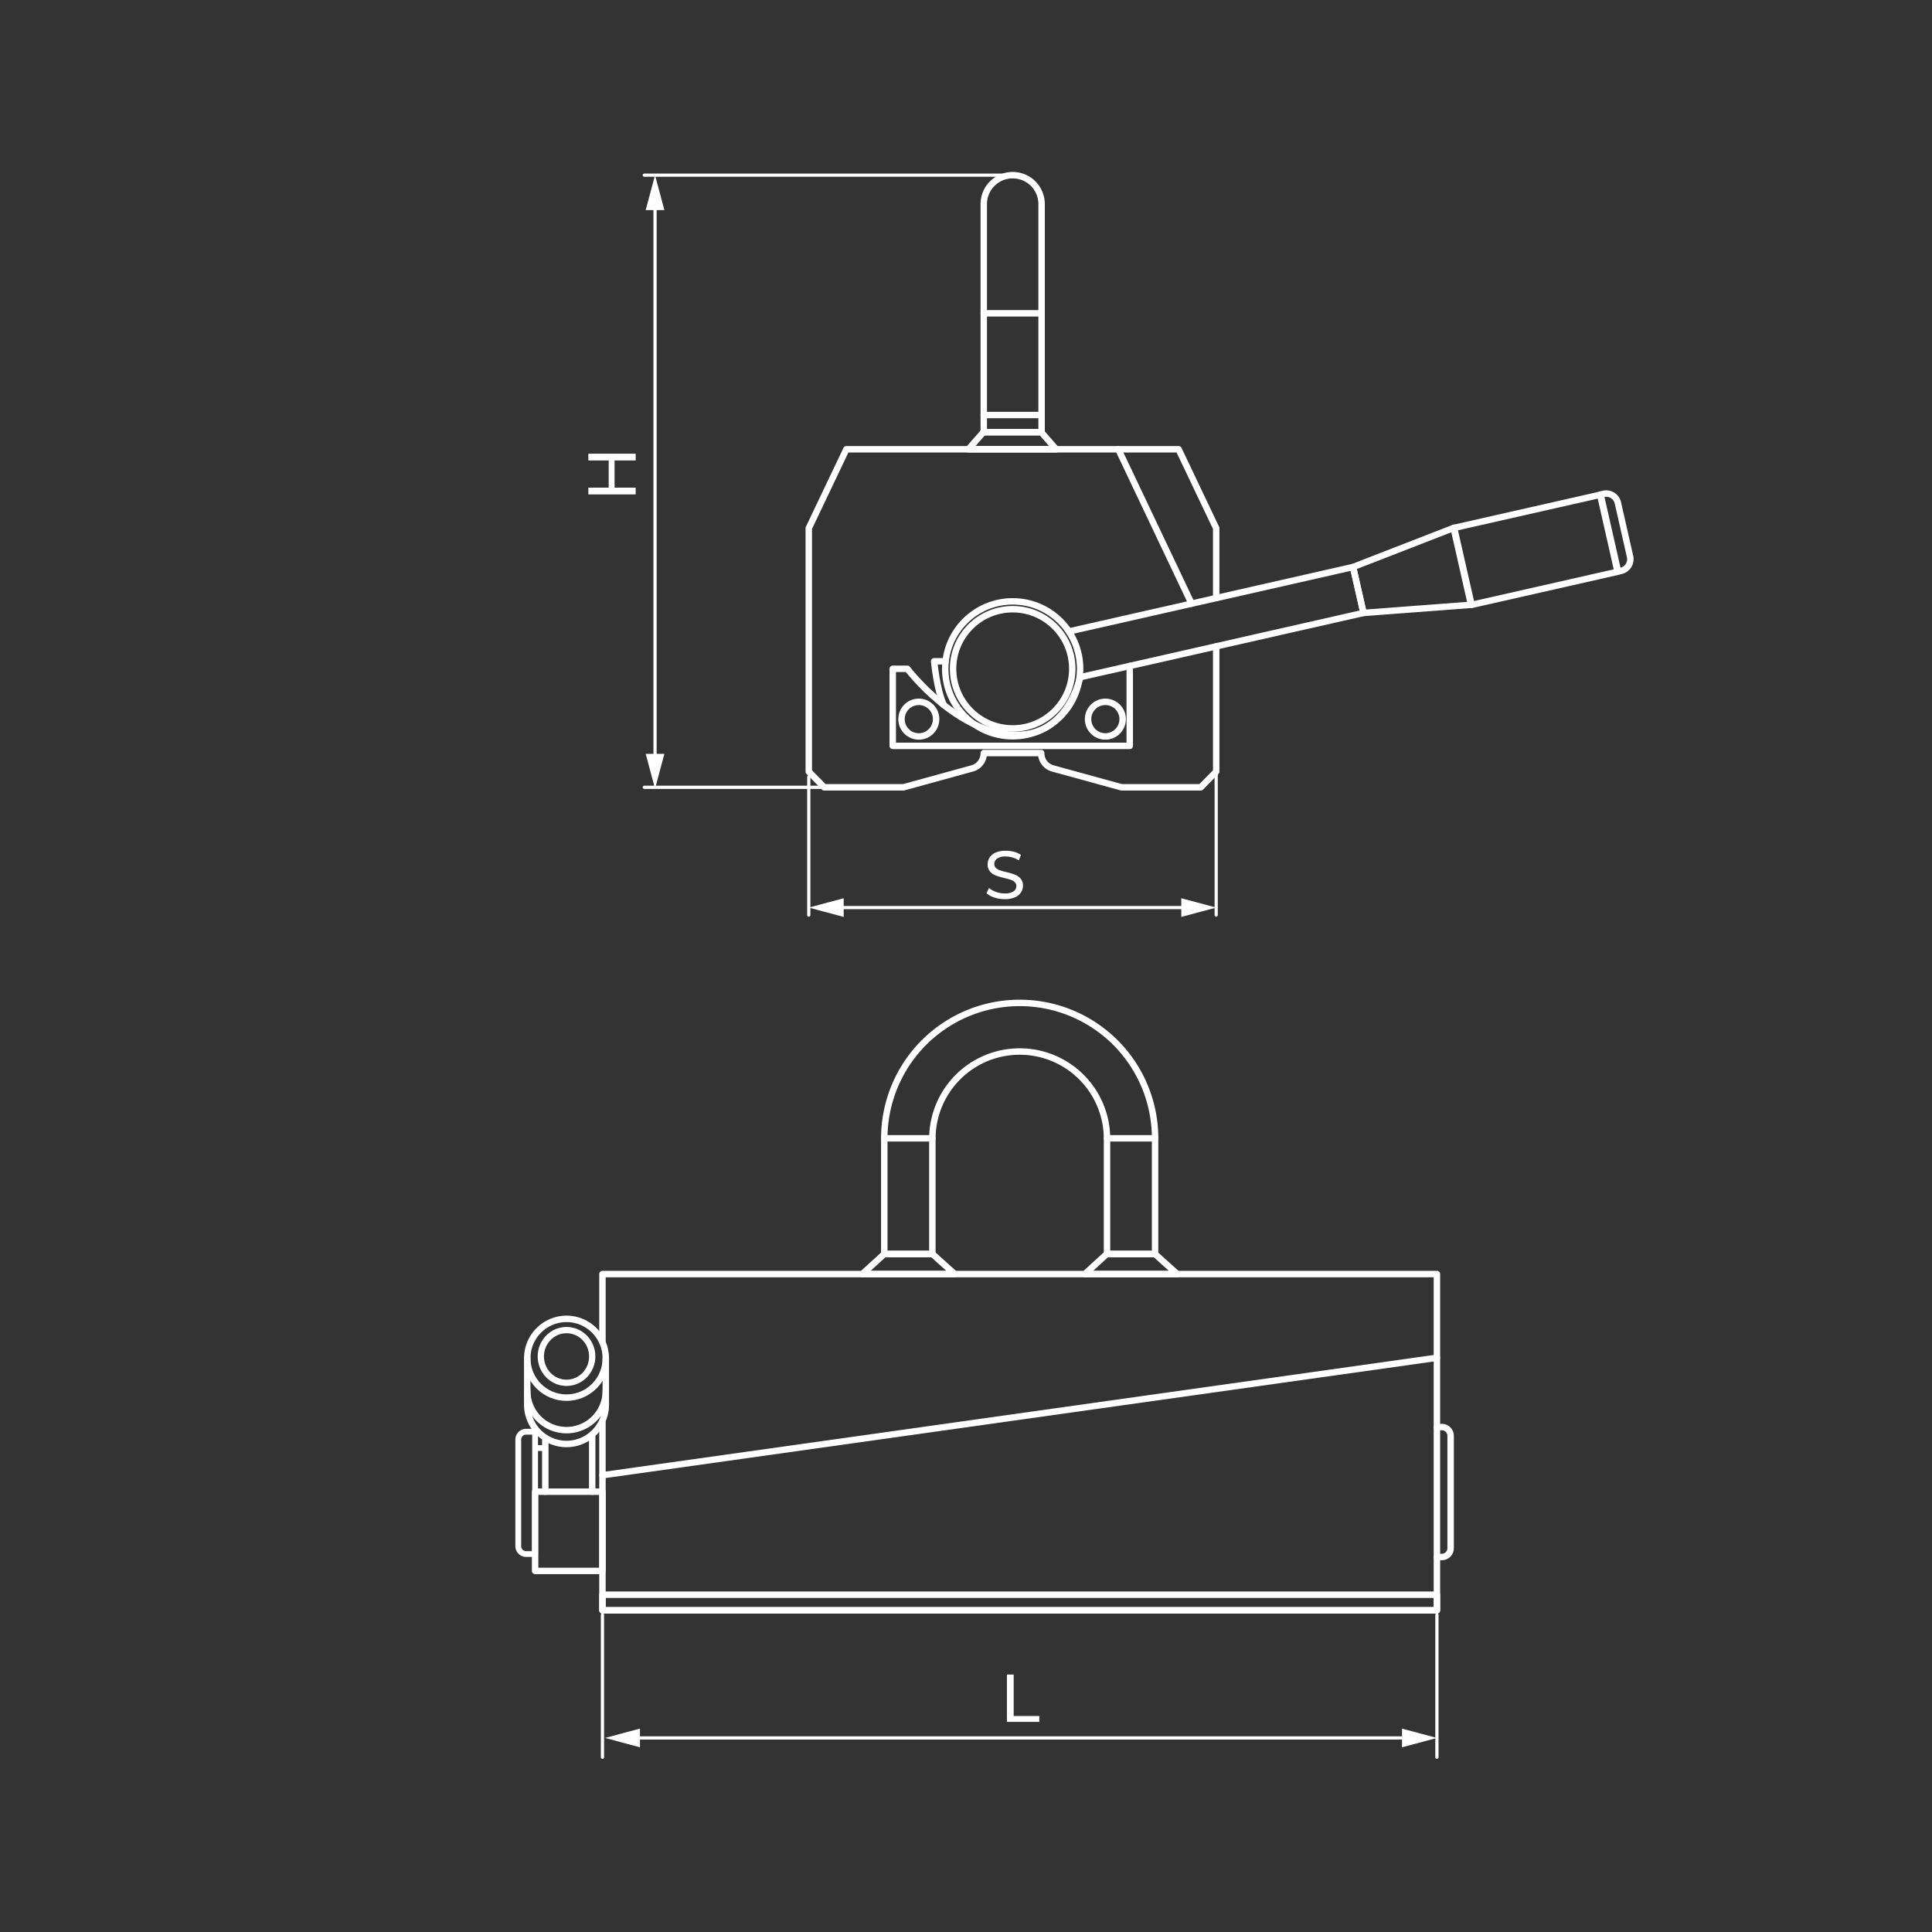 <svg xmlns="http://www.w3.org/2000/svg" viewBox="0 0 600 600"><rect x="0" y="0" width="600" height="600" fill="#333333" stroke="none"/><polyline points="187.099 416.447 187.099 395.665 446.248 395.665 446.248 500.102 187.099 500.102 187.099 441.637" style="fill:none;stroke:#fff;stroke-linecap:round;stroke-linejoin:round;stroke-width:2px"/><rect x="187.099" y="495.261" width="259.149" height="4.841" style="fill:none;stroke:#fff;stroke-linecap:round;stroke-linejoin:round;stroke-width:2px"/><line x1="446.248" y1="421.673" x2="187.099" y2="458.153" style="fill:none;stroke:#fff;stroke-linecap:round;stroke-linejoin:round;stroke-width:2px"/><rect x="166.182" y="463.252" width="20.917" height="24.608" style="fill:none;stroke:#fff;stroke-linecap:round;stroke-linejoin:round;stroke-width:2px"/><rect x="274.624" y="353.513" width="14.931" height="35.914" style="fill:none;stroke:#fff;stroke-linecap:round;stroke-linejoin:round;stroke-width:2px"/><rect x="343.792" y="353.513" width="14.931" height="35.914" style="fill:none;stroke:#fff;stroke-linecap:round;stroke-linejoin:round;stroke-width:2px"/><path d="M358.724,353.513a42.05,42.05,0,0,0-84.1,0" style="fill:none;stroke:#fff;stroke-linecap:round;stroke-linejoin:round;stroke-width:2px"/><path d="M343.792,353.513a27.119,27.119,0,0,0-54.237,0" style="fill:none;stroke:#fff;stroke-linecap:round;stroke-linejoin:round;stroke-width:2px"/><polygon points="289.555 389.428 274.624 389.428 267.79 395.665 296.5 395.665 289.555 389.428" style="fill:none;stroke:#fff;stroke-linecap:round;stroke-linejoin:round;stroke-width:2px"/><polygon points="358.668 389.428 343.737 389.428 336.903 395.665 365.613 395.665 358.668 389.428" style="fill:none;stroke:#fff;stroke-linecap:round;stroke-linejoin:round;stroke-width:2px"/><path d="M446.248,443.189h1.537a2.719,2.719,0,0,1,2.72,2.719v34.909a2.72,2.72,0,0,1-2.72,2.72h-1.537" style="fill:none;stroke:#fff;stroke-linecap:round;stroke-linejoin:round;stroke-width:2px"/><path d="M166.182,482.623H163.3a2.461,2.461,0,0,1-2.346-2.562V447.188a2.461,2.461,0,0,1,2.346-2.561h2.88Z" style="fill:none;stroke:#fff;stroke-linecap:round;stroke-linejoin:round;stroke-width:1.803px"/><ellipse cx="175.937" cy="421.256" rx="7.981" ry="8.187" style="fill:none;stroke:#fff;stroke-linecap:round;stroke-linejoin:round;stroke-width:1.946px"/><ellipse cx="175.937" cy="421.813" rx="12.199" ry="12.236" style="fill:none;stroke:#fff;stroke-linecap:round;stroke-linejoin:round;stroke-width:2px"/><path d="M163.738,436.241a12.2,12.2,0,1,0,24.4,0" style="fill:none;stroke:#fff;stroke-linecap:round;stroke-linejoin:round;stroke-width:2px"/><path d="M163.738,431.942a12.2,12.2,0,1,0,24.4,0" style="fill:none;stroke:#fff;stroke-linecap:round;stroke-linejoin:round;stroke-width:2px"/><line x1="163.738" y1="421.813" x2="163.738" y2="436.241" style="fill:none;stroke:#fff;stroke-linecap:round;stroke-linejoin:round;stroke-width:2px"/><line x1="188.136" y1="421.813" x2="188.136" y2="436.241" style="fill:none;stroke:#fff;stroke-linecap:round;stroke-linejoin:round;stroke-width:2px"/><line x1="169.345" y1="446.532" x2="169.345" y2="463.252" style="fill:none;stroke:#fff;stroke-linecap:round;stroke-linejoin:round;stroke-width:2px"/><line x1="183.918" y1="445.49" x2="183.918" y2="463.252" style="fill:none;stroke:#fff;stroke-linecap:round;stroke-linejoin:round;stroke-width:2px"/><line x1="166.847" y1="449.701" x2="169.009" y2="449.701" style="fill:none;stroke:#fff;stroke-linecap:round;stroke-linejoin:round;stroke-width:1.803px"/><path d="M314.5,54.4h0a8.979,8.979,0,0,1,8.979,8.979v70.831a0,0,0,0,1,0,0H305.517a0,0,0,0,1,0,0V63.382A8.979,8.979,0,0,1,314.5,54.4Z" style="fill:none;stroke:#fff;stroke-linecap:round;stroke-linejoin:round;stroke-width:2px"/><line x1="305.517" y1="128.892" x2="323.474" y2="128.892" style="fill:none;stroke:#fff;stroke-linecap:round;stroke-linejoin:round;stroke-width:2px"/><line x1="305.517" y1="97.301" x2="323.474" y2="97.301" style="fill:none;stroke:#fff;stroke-linecap:round;stroke-linejoin:round;stroke-width:2px"/><polygon points="323.354 134.213 305.397 134.213 300.741 139.533 328.009 139.533 323.354 134.213" style="fill:none;stroke:#fff;stroke-linecap:round;stroke-linejoin:round;stroke-width:2px"/><path d="M377.7,200.731v38.9l-4.8,4.878H348.294l-21.348-5.868a4.887,4.887,0,0,1-3.592-4.774H305.517a4.887,4.887,0,0,1-3.592,4.774l-21.349,5.868H255.968l-4.795-4.878v-75.6l11.668-24.5H366.03l11.667,24.5v21.7" style="fill:none;stroke:#fff;stroke-linecap:round;stroke-linejoin:round;stroke-width:2px"/><path d="M335.446,210.254s-3.547,17.957-19.62,17.957c-18.512,0-34.03-20.507-34.03-20.507h-4.545v23.943h73.6V206.82" style="fill:none;stroke:#fff;stroke-linecap:round;stroke-linejoin:round;stroke-width:2px"/><circle cx="314.496" cy="207.704" r="18.511" style="fill:none;stroke:#fff;stroke-linecap:round;stroke-linejoin:round;stroke-width:2px"/><circle cx="314.496" cy="207.704" r="20.95" style="fill:none;stroke:#fff;stroke-linecap:round;stroke-linejoin:round;stroke-width:2px"/><circle cx="285.343" cy="223.334" r="5.376" style="fill:none;stroke:#fff;stroke-linecap:round;stroke-linejoin:round;stroke-width:2px"/><circle cx="343.279" cy="223.334" r="5.376" style="fill:none;stroke:#fff;stroke-linecap:round;stroke-linejoin:round;stroke-width:2px"/><path d="M293.677,205.366h-3.568s.8,8.894,3.006,13.6" style="fill:none;stroke:#fff;stroke-linecap:round;stroke-linejoin:round;stroke-width:2px"/><polyline points="331.947 196.111 420.206 176.09 423.442 190.353 335.446 210.316" style="fill:none;stroke:#fff;stroke-linecap:round;stroke-linejoin:round;stroke-width:2px"/><rect x="453.713" y="158.432" width="46.66" height="24.526" transform="matrix(0.975, -0.221, 0.221, 0.975, -25.943, 109.767)" style="fill:none;stroke:#fff;stroke-linecap:round;stroke-linejoin:round;stroke-width:2px"/><path d="M499.738,152.755h.942a3.718,3.718,0,0,1,3.718,3.718v17.091a3.718,3.718,0,0,1-3.718,3.718h-.942a0,0,0,0,1,0,0V152.755a0,0,0,0,1,0,0Z" transform="translate(-24.067 115.163) rotate(-12.781)" style="fill:none;stroke:#fff;stroke-linecap:round;stroke-linejoin:round;stroke-width:2px"/><polygon points="457.004 187.815 423.442 190.353 420.206 176.09 451.578 163.897 457.004 187.815" style="fill:none;stroke:#fff;stroke-linecap:round;stroke-linejoin:round;stroke-width:2px"/><line x1="347.306" y1="139.533" x2="370.065" y2="187.464" style="fill:none;stroke:#fff;stroke-linecap:round;stroke-linejoin:round;stroke-width:2px"/><line x1="377.697" y1="239.628" x2="377.697" y2="284.185" style="fill:none;stroke:#fff;stroke-linecap:round;stroke-linejoin:round"/><line x1="187.099" y1="501.494" x2="187.099" y2="545.722" style="fill:none;stroke:#fff;stroke-linecap:round;stroke-linejoin:round"/><line x1="446.248" y1="501.494" x2="446.248" y2="545.722" style="fill:none;stroke:#fff;stroke-linecap:round;stroke-linejoin:round"/><line x1="200.101" y1="244.506" x2="255.968" y2="244.506" style="fill:none;stroke:#fff;stroke-linecap:round;stroke-linejoin:round"/><line x1="260.033" y1="281.857" x2="368.838" y2="281.857" style="fill:none;stroke:#fff;stroke-linecap:round;stroke-linejoin:round"/><polygon points="262.014 284.763 251.173 281.857 262.014 278.952 262.014 284.763" style="fill:#fff"/><polygon points="366.857 284.763 377.697 281.857 366.857 278.952 366.857 284.763" style="fill:#fff"/><line x1="196.771" y1="539.736" x2="437.389" y2="539.736" style="fill:none;stroke:#fff;stroke-linecap:round;stroke-linejoin:round"/><polygon points="198.752 542.641 187.911 539.736 198.752 536.831 198.752 542.641" style="fill:#fff"/><polygon points="435.408 542.641 446.248 539.736 435.408 536.831 435.408 542.641" style="fill:#fff"/><line x1="200.101" y1="54.403" x2="314.496" y2="54.403" style="fill:none;stroke:#fff;stroke-linecap:round;stroke-linejoin:round"/><line x1="251.173" y1="241.291" x2="251.173" y2="284.185" style="fill:none;stroke:#fff;stroke-linecap:round;stroke-linejoin:round"/><line x1="203.427" y1="63.262" x2="203.427" y2="236.09" style="fill:none;stroke:#fff;stroke-linecap:round;stroke-linejoin:round"/><polygon points="200.522 65.244 203.427 54.403 206.332 65.244 200.522 65.244" style="fill:#fff"/><polygon points="200.522 234.108 203.427 244.949 206.332 234.108 200.522 234.108" style="fill:#fff"/><path d="M182.712,140.9h14.7V143H190.86v8.442h6.552v2.1h-14.7v-2.1h6.321V143h-6.321Z" style="fill:#fff"/><path d="M308.8,278.729a6.574,6.574,0,0,1-2.425-1.334l.776-1.638a6.447,6.447,0,0,0,2.153,1.229,7.911,7.911,0,0,0,2.7.472,4.855,4.855,0,0,0,2.729-.619,1.911,1.911,0,0,0,.9-1.649,1.623,1.623,0,0,0-.494-1.228,3.288,3.288,0,0,0-1.218-.725q-.725-.252-2.047-.567a21.061,21.061,0,0,1-2.678-.8,4.419,4.419,0,0,1-1.743-1.228,3.287,3.287,0,0,1-.725-2.237,3.787,3.787,0,0,1,.62-2.121,4.259,4.259,0,0,1,1.879-1.512,7.624,7.624,0,0,1,3.129-.567,9.909,9.909,0,0,1,2.563.336,6.826,6.826,0,0,1,2.163.966l-.693,1.68a7.631,7.631,0,0,0-1.974-.892,7.376,7.376,0,0,0-2.059-.305,4.529,4.529,0,0,0-2.676.651,1.992,1.992,0,0,0-.893,1.68,1.608,1.608,0,0,0,.5,1.229,3.494,3.494,0,0,0,1.249.735,19.6,19.6,0,0,0,2.026.556,20.479,20.479,0,0,1,2.667.8,4.491,4.491,0,0,1,1.733,1.218,3.208,3.208,0,0,1,.724,2.205,3.755,3.755,0,0,1-.63,2.111,4.215,4.215,0,0,1-1.911,1.512,7.9,7.9,0,0,1-3.149.556A10.059,10.059,0,0,1,308.8,278.729Z" style="fill:#fff"/><path d="M312.71,520.048h2.1v12.873h7.959v1.827H312.71Z" style="fill:#fff"/></svg>